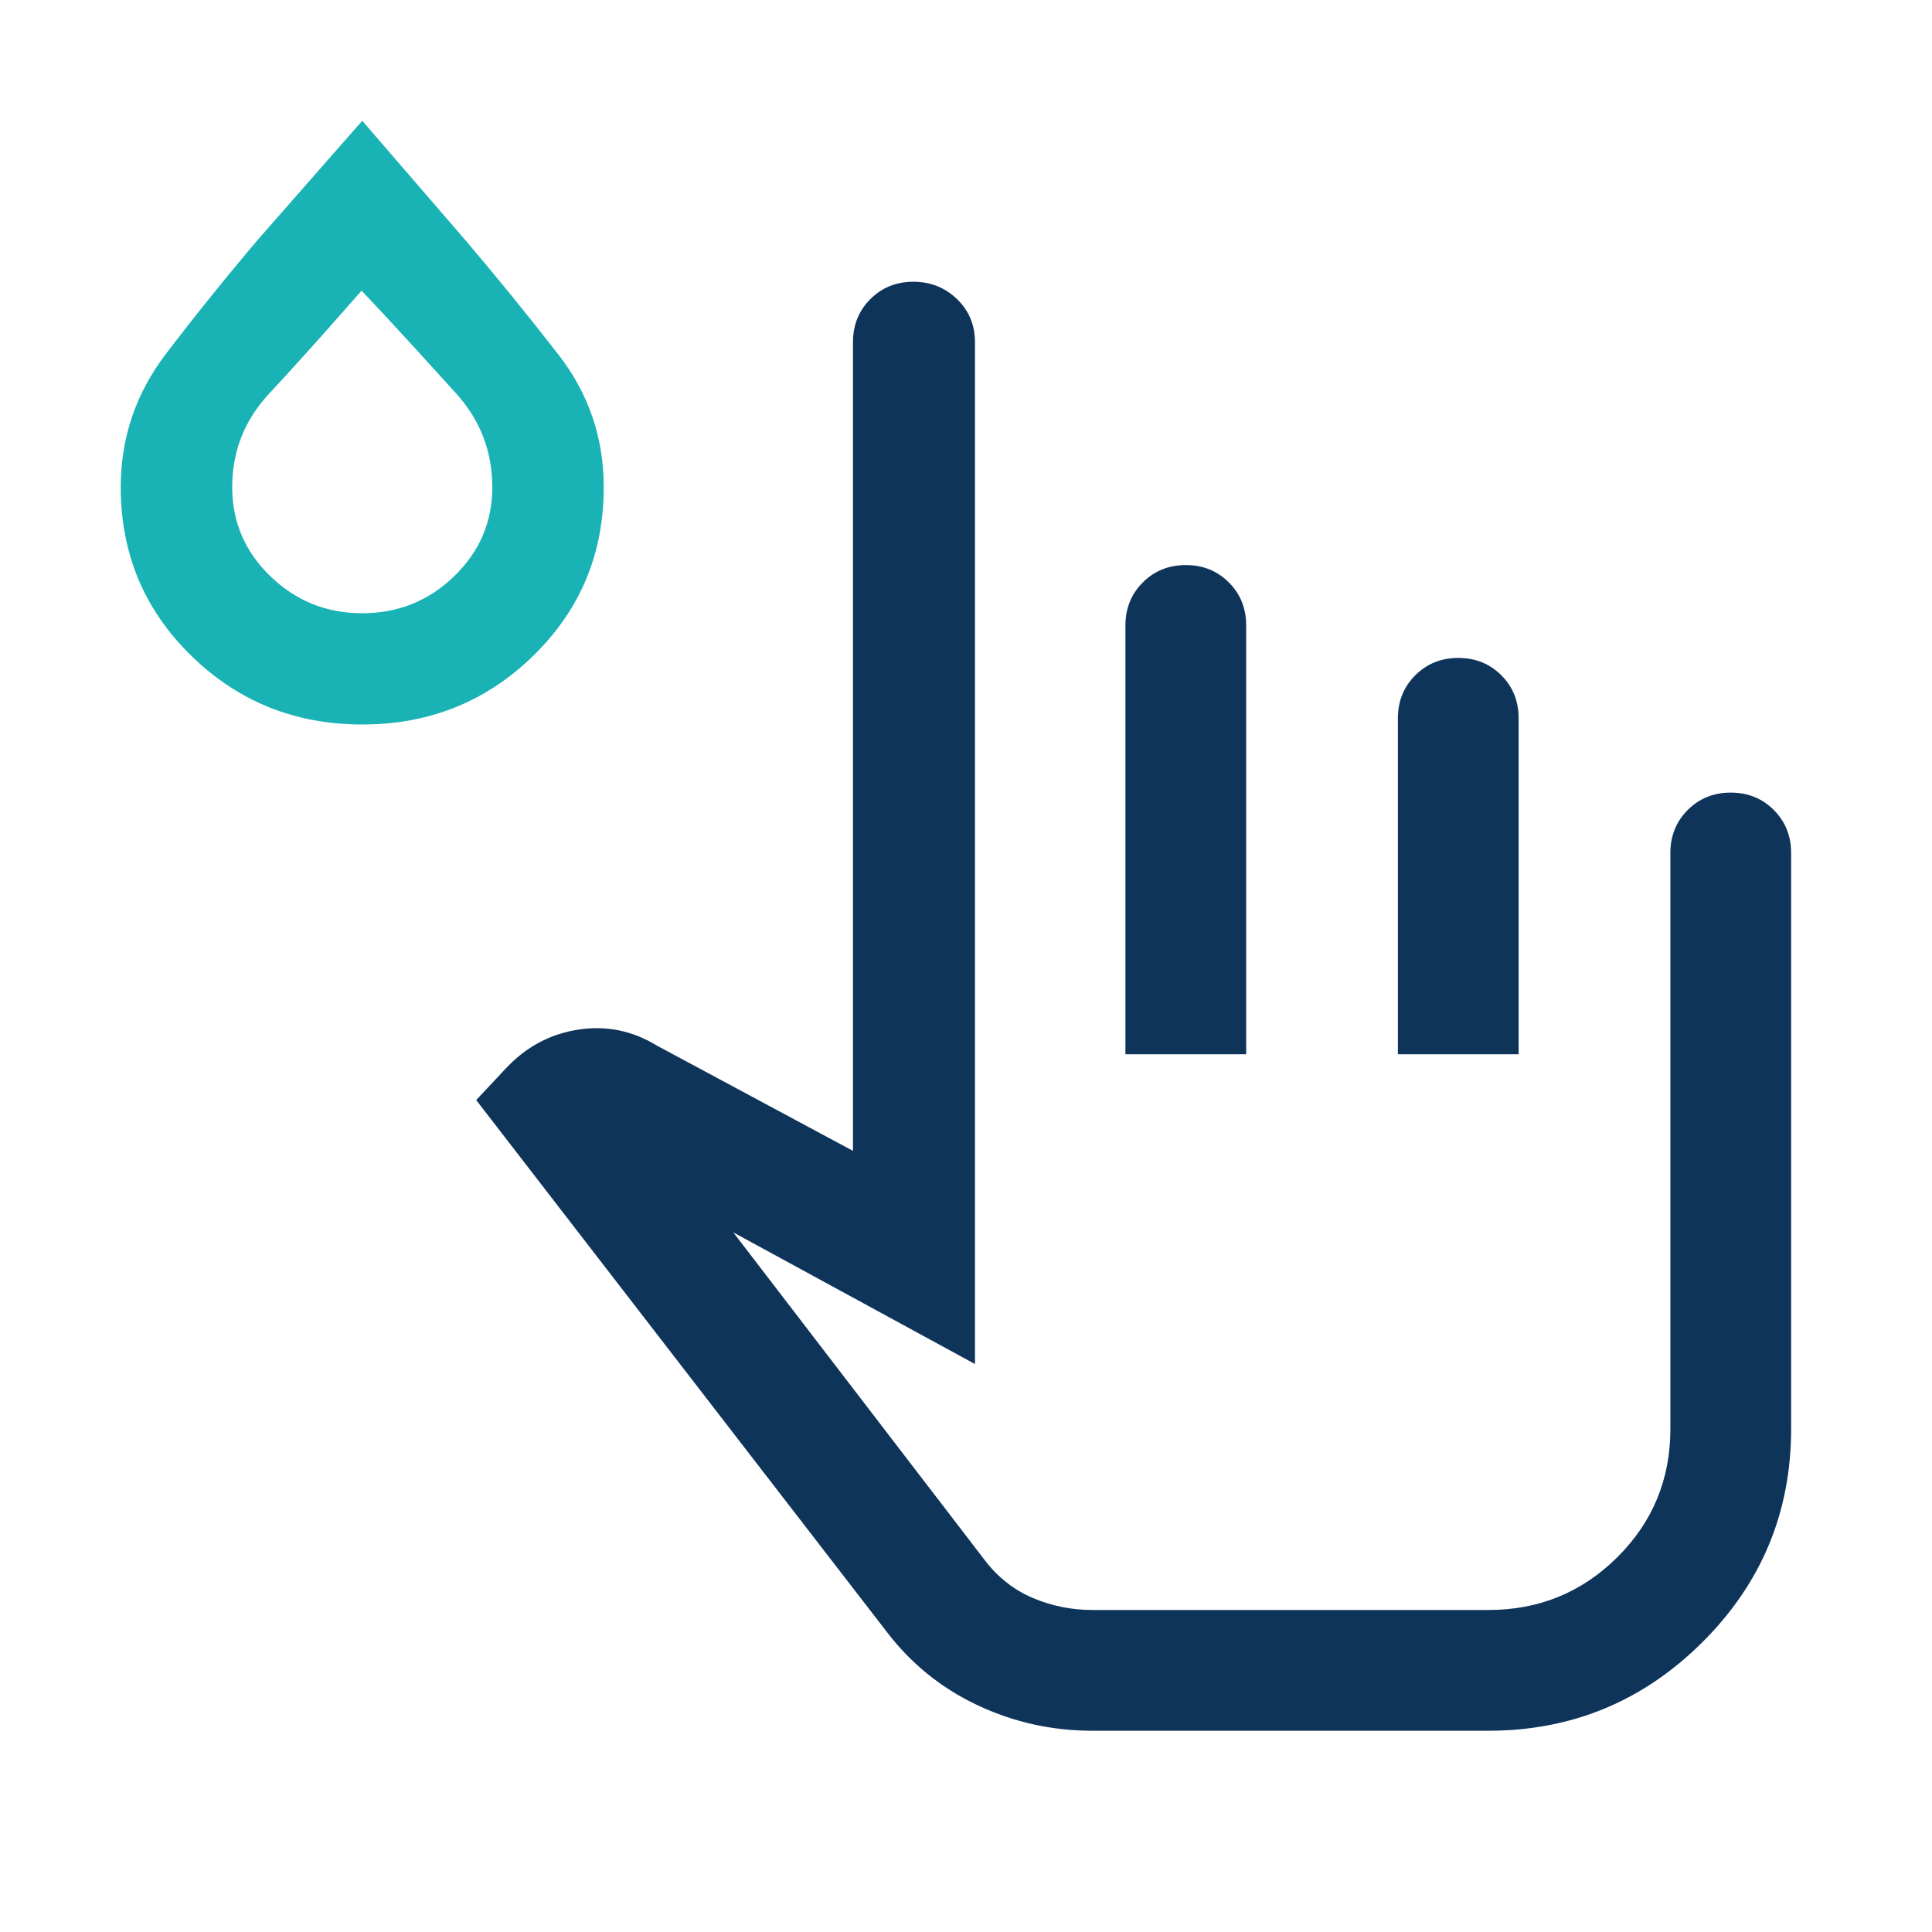 <svg width="48" height="48" viewBox="0 0 48 48" fill="none" xmlns="http://www.w3.org/2000/svg">
<path d="M27.142 43C26.132 43 25.177 42.787 24.277 42.361C23.377 41.936 22.624 41.324 22.019 40.527L11.831 27.331L12.569 26.543C13.069 26.009 13.667 25.689 14.363 25.581C15.059 25.473 15.711 25.605 16.319 25.977L21.192 28.593V8.5C21.192 8.075 21.336 7.719 21.624 7.431C21.911 7.144 22.267 7 22.693 7C23.118 7 23.479 7.144 23.777 7.431C24.074 7.719 24.223 8.075 24.223 8.5V33.889L18.219 30.619L24.457 38.75C24.786 39.183 25.186 39.5 25.657 39.7C26.129 39.9 26.624 40 27.142 40H36.98C38.234 40 39.301 39.563 40.18 38.691C41.06 37.817 41.5 36.754 41.5 35.5V21.192C41.5 20.767 41.644 20.411 41.931 20.123C42.219 19.836 42.575 19.692 43 19.692C43.426 19.692 43.782 19.836 44.069 20.123C44.356 20.411 44.5 20.767 44.5 21.192V35.5C44.5 37.572 43.764 39.34 42.291 40.804C40.819 42.268 39.048 43 36.98 43H27.142ZM27.961 26.192V15.539C27.961 15.114 28.105 14.757 28.393 14.47C28.68 14.182 29.037 14.039 29.462 14.039C29.887 14.039 30.243 14.182 30.53 14.47C30.818 14.757 30.961 15.114 30.961 15.539V26.192H27.961ZM34.73 26.192V17.846C34.73 17.421 34.874 17.065 35.162 16.777C35.45 16.49 35.806 16.346 36.231 16.346C36.656 16.346 37.013 16.49 37.3 16.777C37.587 17.065 37.73 17.421 37.73 17.846V26.192H34.73Z" fill="#0F345A"/>
<path d="M9 18C7.334 18 5.918 17.431 4.751 16.291C3.584 15.152 3 13.756 3 12.104C3 10.878 3.373 9.776 4.118 8.798C4.864 7.82 5.635 6.863 6.43 5.928L9 3L11.553 5.956C12.348 6.891 13.122 7.842 13.873 8.809C14.624 9.776 15 10.874 15 12.104C15 13.756 14.417 15.152 13.25 16.291C12.083 17.431 10.667 18 9 18ZM9 15.236C9.888 15.236 10.648 14.93 11.282 14.318C11.915 13.706 12.231 12.968 12.231 12.104C12.231 11.216 11.932 10.44 11.333 9.776C10.734 9.112 10.134 8.455 9.533 7.806L8.983 7.221L8.468 7.806C7.879 8.476 7.282 9.138 6.677 9.791C6.072 10.445 5.769 11.216 5.769 12.104C5.769 12.968 6.086 13.706 6.719 14.318C7.352 14.93 8.113 15.236 9 15.236Z" fill="#19B3B5"/>
</svg>
